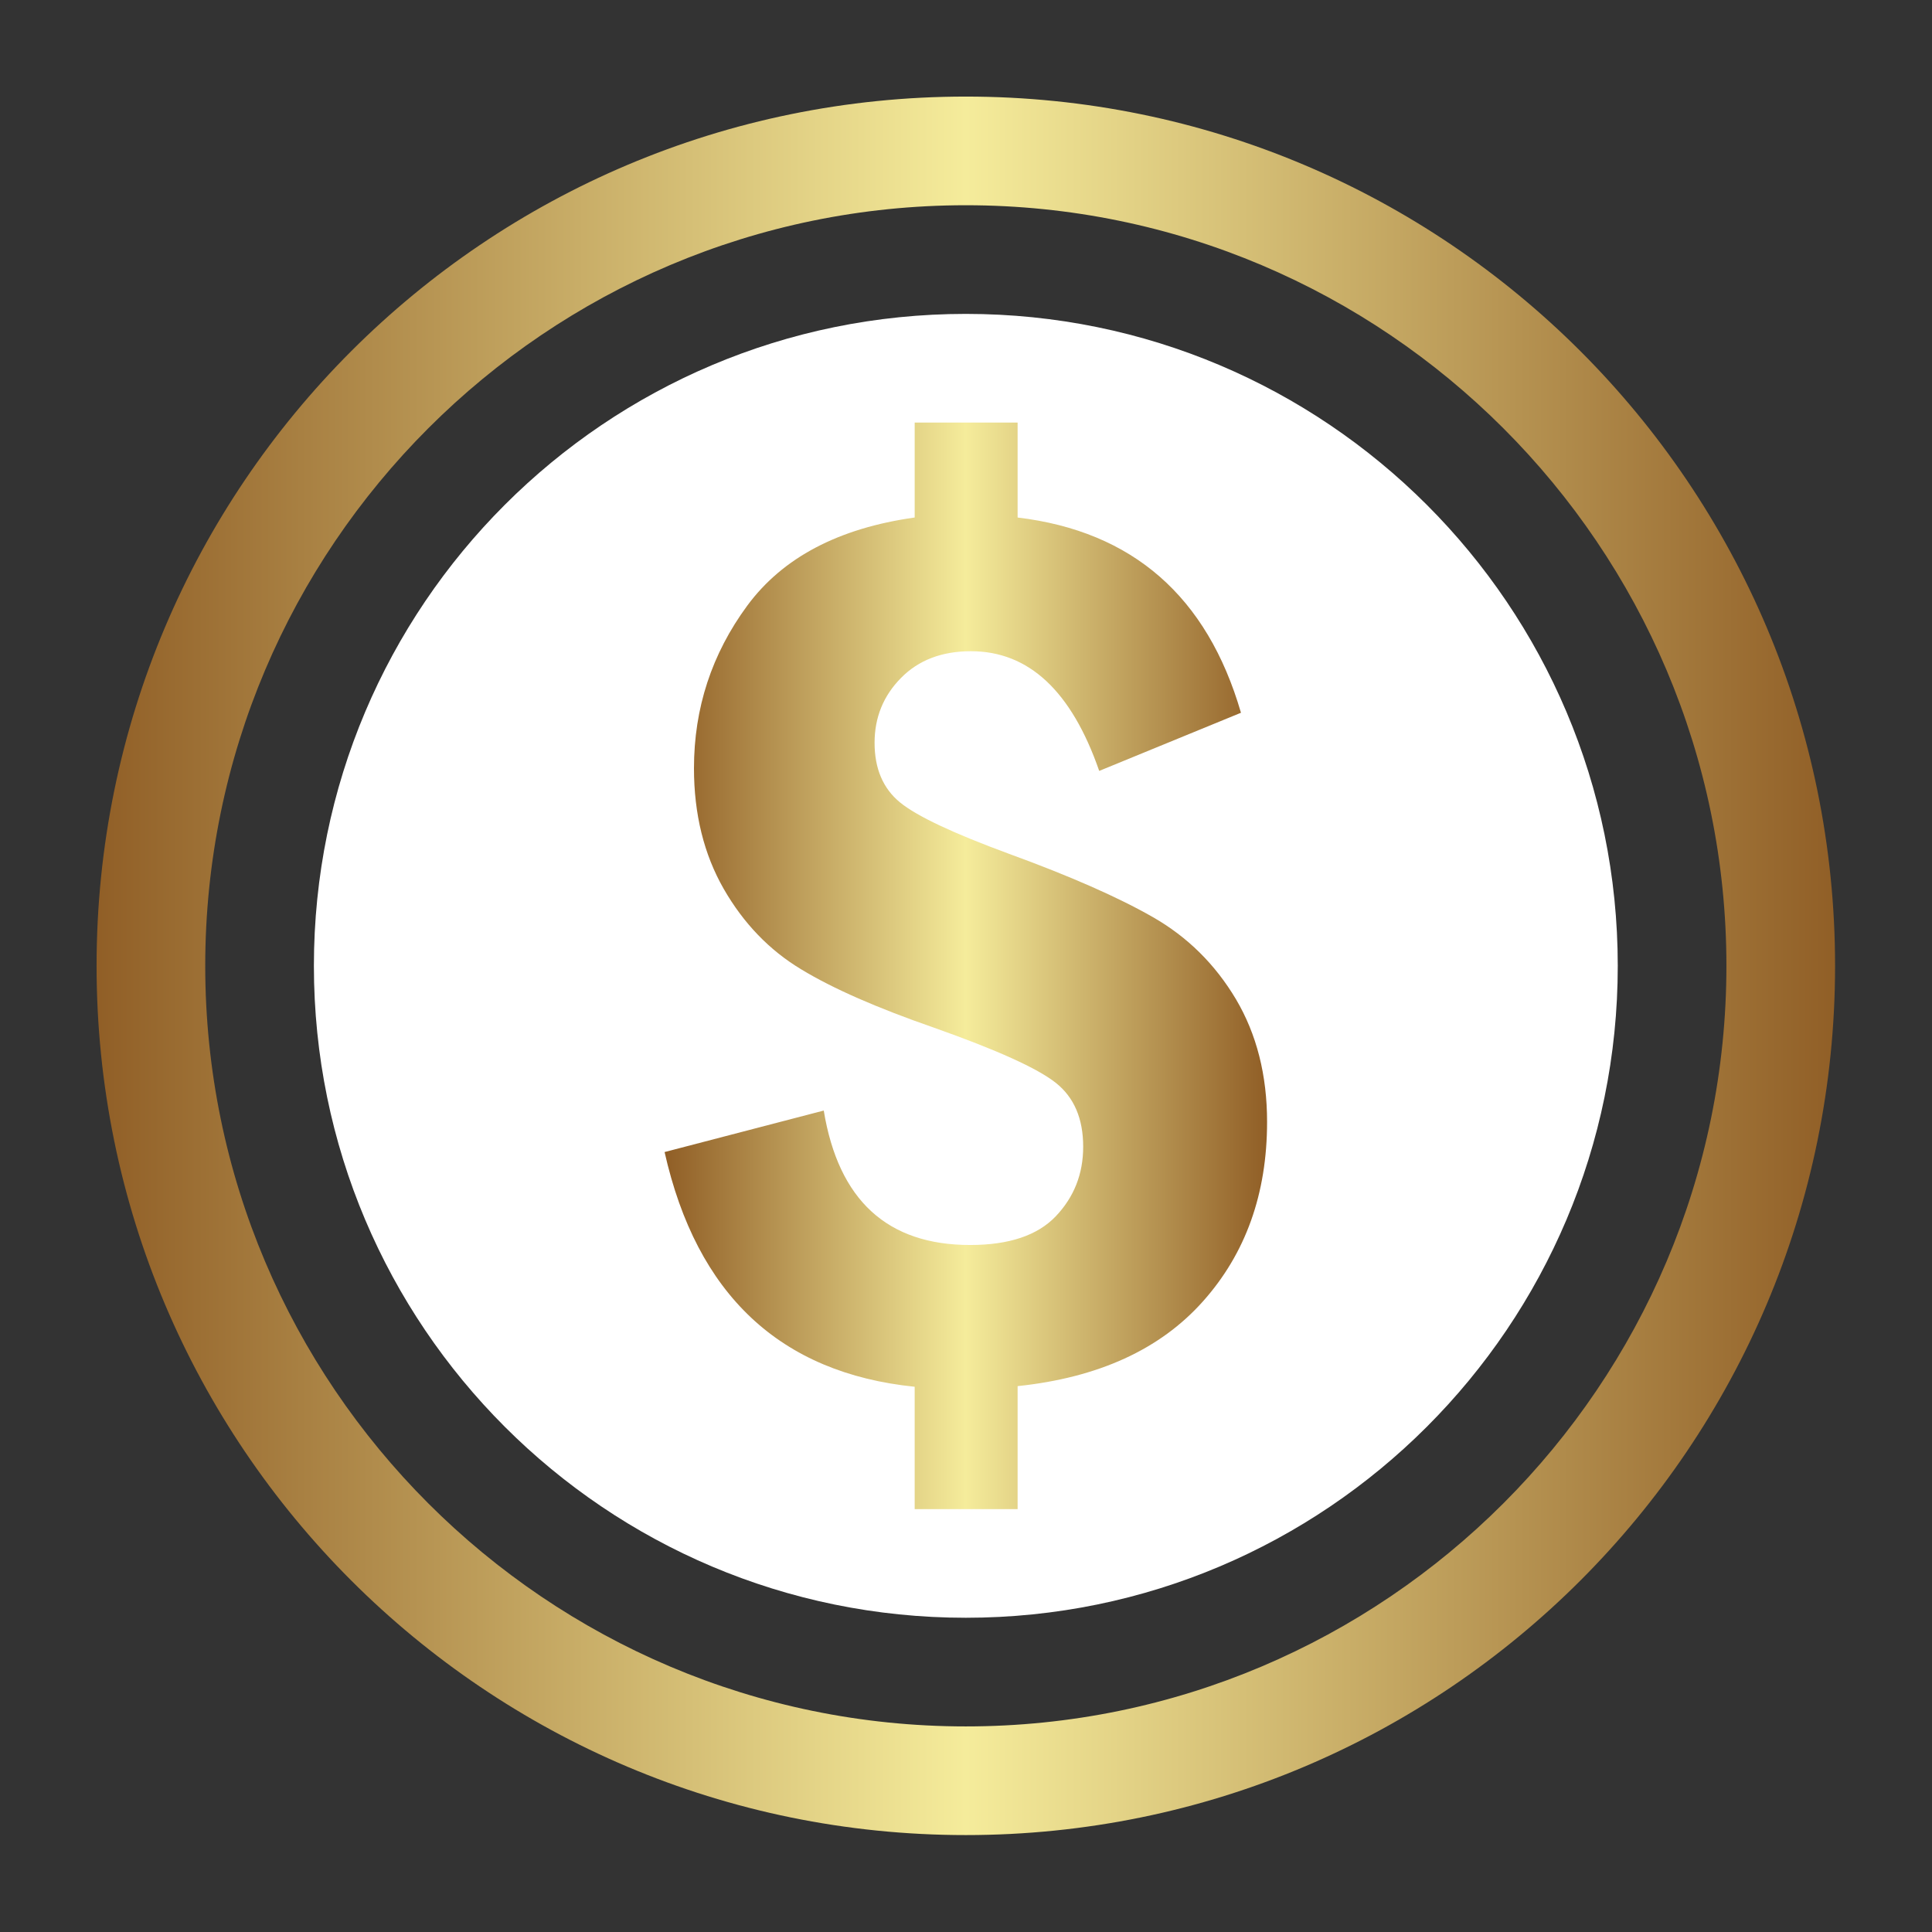 <svg width="1200" height="1200" xmlns="http://www.w3.org/2000/svg" xmlns:xlink="http://www.w3.org/1999/xlink" version="1.1">
  <rect width="100%" height="100%" fill="#333333" stroke="none"/>
  <g transform="scale(2.109) translate(28.444, 28.444)">
    <linearGradient id="SvgjsLinearGradient5321">
      <stop id="SvgjsStop5322" stop-color="#905e26" offset="0"/>
      <stop id="SvgjsStop5323" stop-color="#f5ec9b" offset="0.5"/>
      <stop id="SvgjsStop5324" stop-color="#905e26" offset="1"/>
    </linearGradient>
    <radialGradient id="SvgjsRadialGradient5325">
      <stop id="SvgjsStop5326" stop-color="#f5ec9b" offset="0"/>
      <stop id="SvgjsStop5327" stop-color="#905e26" offset="1"/>
    </radialGradient>
    <g>
      <!-- White background circle -->
      <path fill="white" d="M256,64C149.938,64,64,149.938,64,256 c0,106.031,85.938,192,192,192c106.031,0,192-85.969,192-192C448,149.938,362.031,64,256,64z"/>
      
      <!-- Gold gradient outer ring -->
      <path fill="url(#SvgjsLinearGradient5321)" d="M256,32c123.5,0,224,100.5,224,224S379.5,480,256,480S32,379.5,32,256S132.5,32,256,32 M256,0C114.625,0,0,114.625,0,256 s114.625,256,256,256s256-114.625,256-256S397.375,0,256,0L256,0z"/>
      
      <!-- Gold gradient dollar sign -->
      <path fill="url(#SvgjsLinearGradient5321)" d="M325.813,354.844 c-12.594,14.125-30.781,22.438-54.563,24.938V416h-30.313v-36.031c-39.656-4.063-64.188-27.125-73.656-69.125l46.875-12.219 c4.344,26.406,18.719,39.594,43.125,39.594c11.406,0,19.844-2.813,25.219-8.469s8.063-12.469,8.063-20.469 c0-8.281-2.688-14.563-8.063-18.813c-5.375-4.281-17.344-9.688-35.875-16.25c-16.656-5.781-29.688-11.469-39.063-17.156 c-9.375-5.625-17-13.531-22.844-23.688c-5.844-10.188-8.781-22.063-8.781-35.563c0-17.719,5.25-33.688,15.688-47.875 c10.438-14.156,26.875-22.813,49.313-25.969V96h30.313v27.969c33.875,4.063,55.813,23.219,65.781,57.5l-41.75,17.125 c-8.156-23.5-20.719-35.25-37.781-35.25c-8.563,0-15.438,2.625-20.594,7.875c-5.188,5.25-7.781,11.625-7.781,19.094 c0,7.625,2.5,13.469,7.5,17.563c4.969,4.063,15.688,9.094,32.063,15.125c18,6.563,32.125,12.781,42.344,18.625 c10.25,5.844,18.406,13.938,24.531,24.219c6.094,10.313,9.156,22.344,9.156,36.125C344.719,323.125,338.406,340.75,325.813,354.844z"/>
    </g>
  </g>
</svg>
